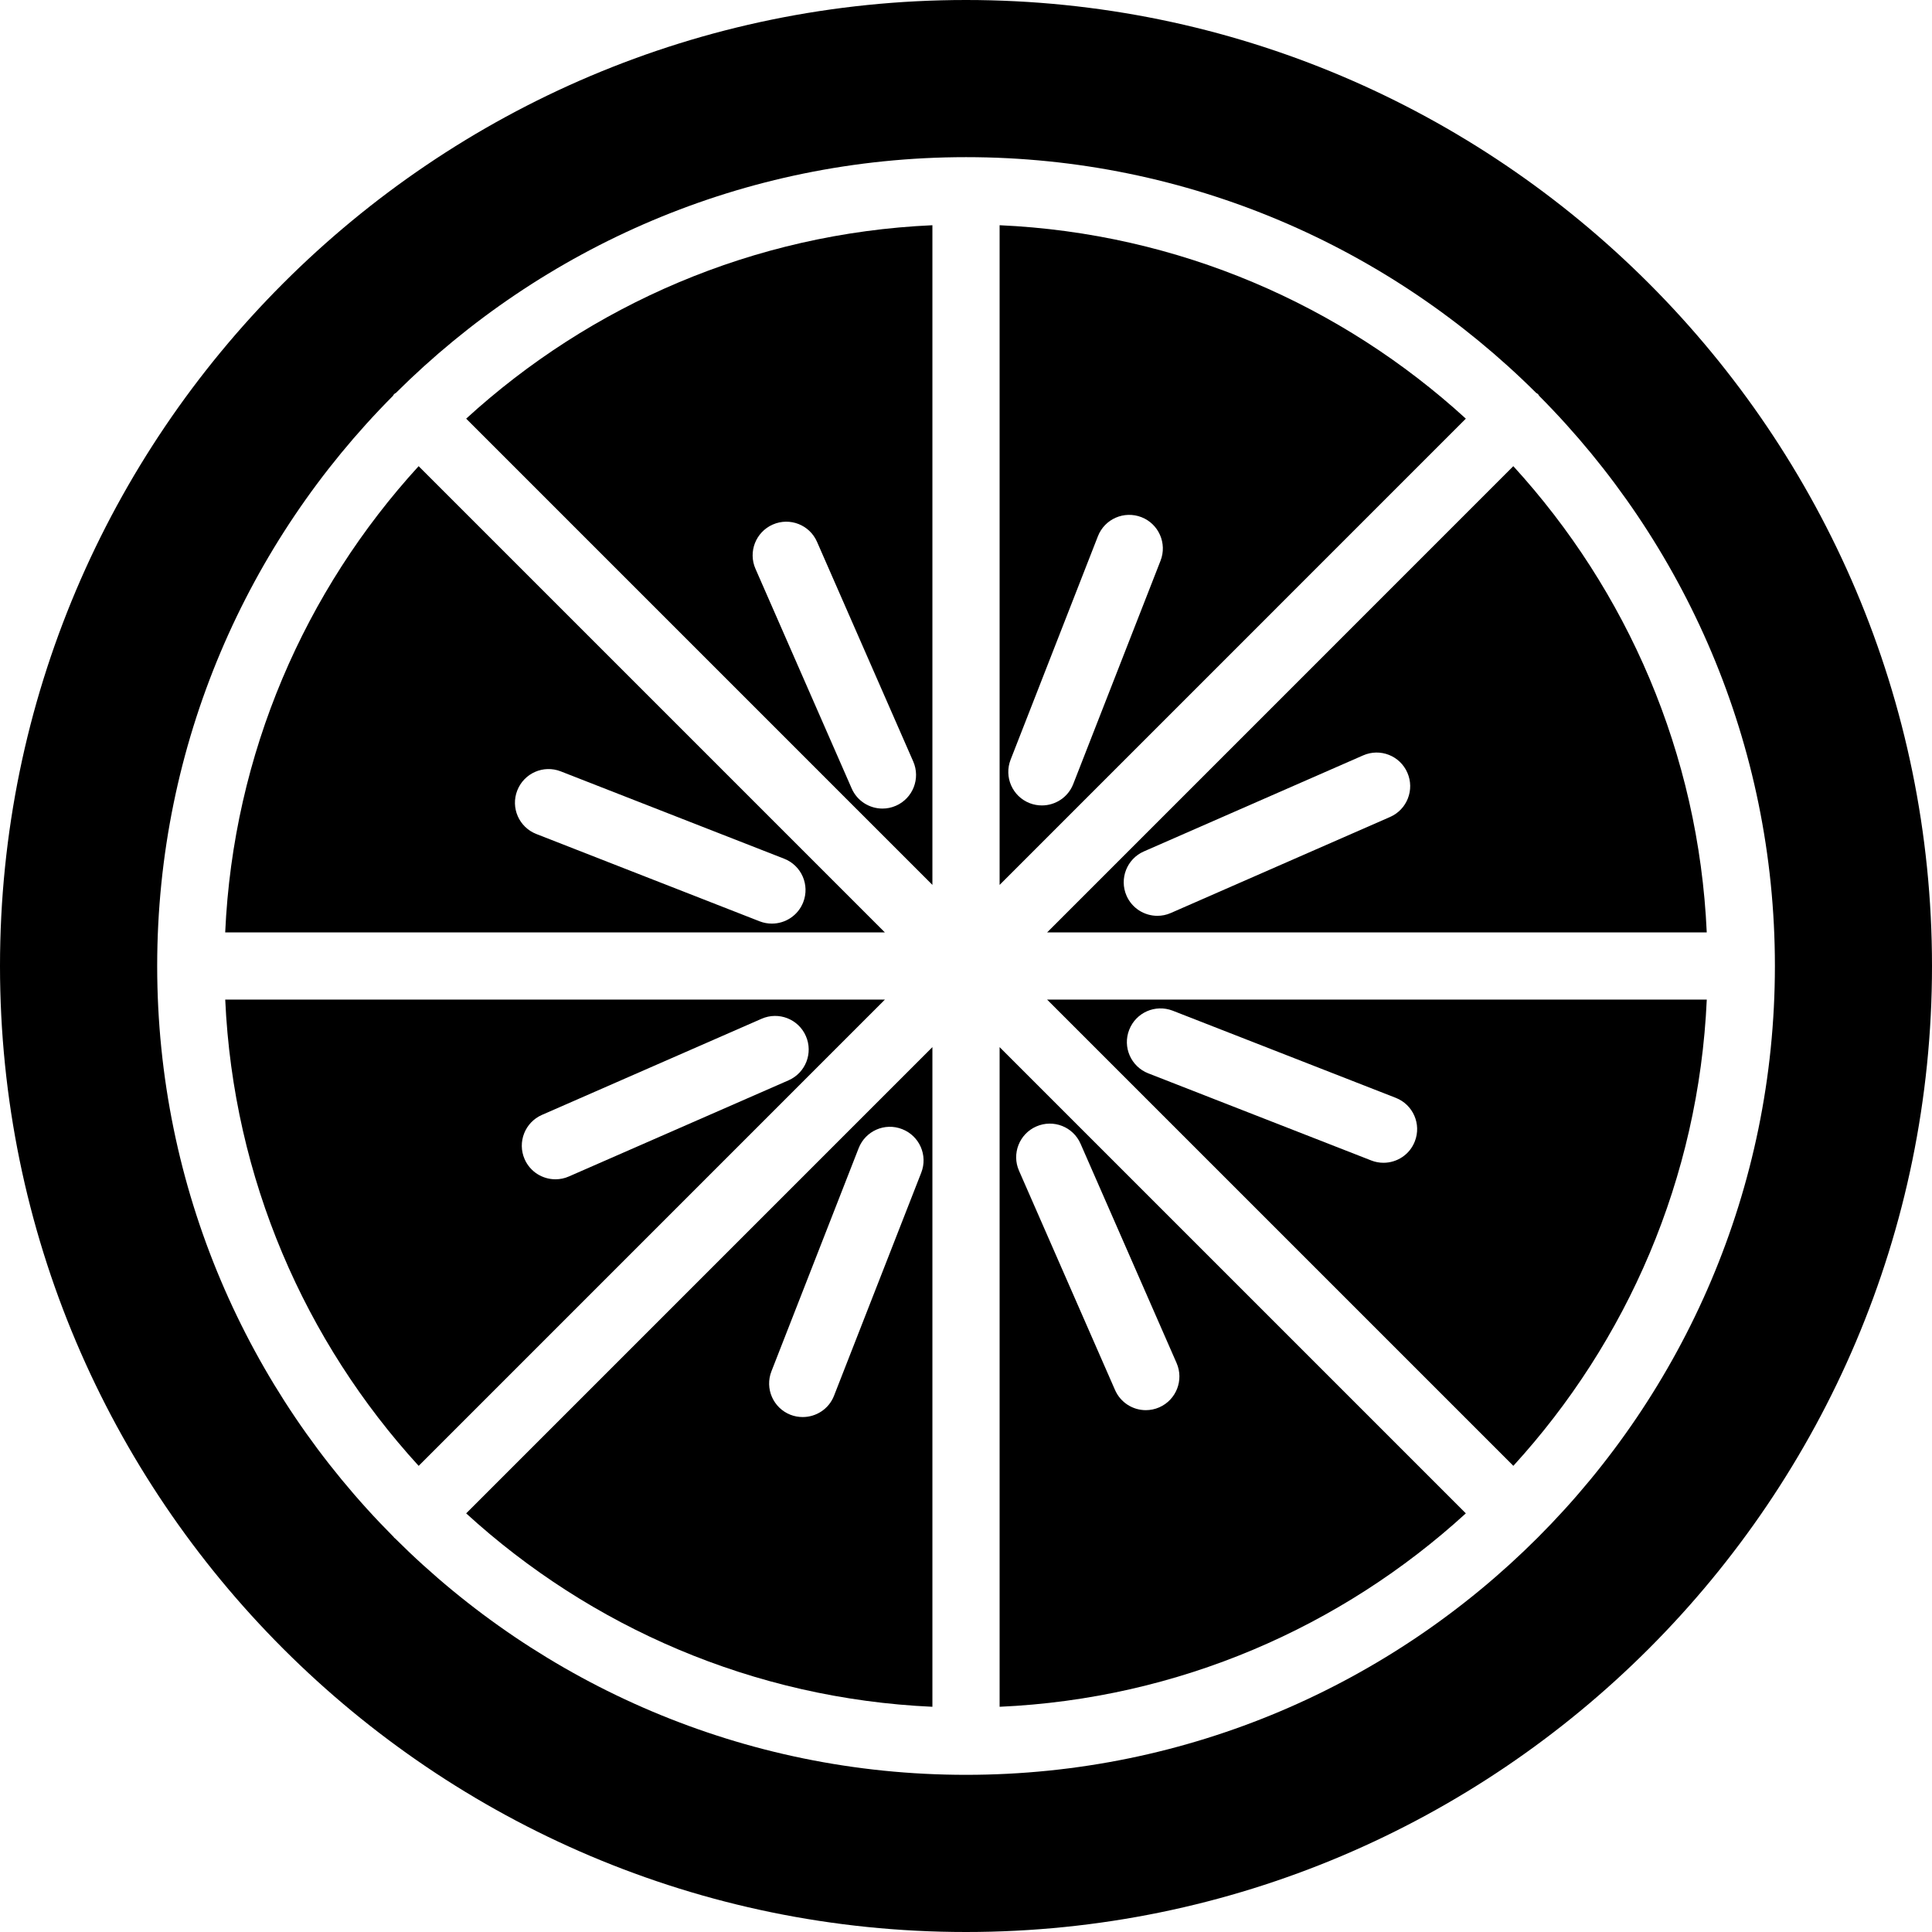 <?xml version="1.0" encoding="iso-8859-1"?>
<!-- Uploaded to: SVG Repo, www.svgrepo.com, Generator: SVG Repo Mixer Tools -->
<!DOCTYPE svg PUBLIC "-//W3C//DTD SVG 1.1//EN" "http://www.w3.org/Graphics/SVG/1.1/DTD/svg11.dtd">
<svg fill="#000000" version="1.1" id="Capa_1" xmlns="http://www.w3.org/2000/svg" xmlns:xlink="http://www.w3.org/1999/xlink" 
	 width="800px" height="800px" viewBox="0 0 353.562 353.562"
	 xml:space="preserve">
<g>
	<g>
		<path d="M170.633,161.94V41.217c-32.792,1.472-62.597,14.622-85.322,35.398L170.633,161.94z M141.419,95.993
			c3.128-1.372,6.747,0.06,8.098,3.164l17.606,40.196c1.363,3.11-0.057,6.74-3.167,8.101c-0.805,0.354-1.642,0.517-2.459,0.517
			c-2.375,0-4.633-1.378-5.638-3.685l-17.606-40.196C136.889,100.986,138.309,97.356,141.419,95.993z"/>
		<path d="M182.931,41.217V161.94l85.322-85.325C245.524,55.839,215.723,42.688,182.931,41.217z M196.405,143.485
			c-0.948,2.432-3.272,3.912-5.734,3.912c-0.738,0-1.495-0.129-2.239-0.417c-3.165-1.237-4.727-4.804-3.483-7.968l15.973-40.88
			c1.237-3.165,4.792-4.72,7.975-3.486c3.158,1.237,4.726,4.804,3.482,7.972L196.405,143.485z"/>
		<path d="M176.782,0C79.297,0,0,79.306,0,176.781c0,97.481,79.296,176.781,176.781,176.781c97.482,0,176.781-79.3,176.781-176.781
			C353.562,79.306,274.264,0,176.782,0z M176.782,324.8c-40.743,0-77.693-16.549-104.483-43.271
			c-0.042-0.048-0.111-0.061-0.153-0.108s-0.061-0.114-0.105-0.156c-26.727-26.793-43.276-63.74-43.276-104.483
			c0-40.667,16.498-77.549,43.142-104.333c0.087-0.105,0.123-0.234,0.216-0.333c0.093-0.096,0.229-0.129,0.333-0.213
			C99.227,45.258,136.12,28.76,176.788,28.76c40.67,0,77.552,16.498,104.333,43.141c0.108,0.084,0.234,0.123,0.336,0.213
			c0.097,0.093,0.127,0.228,0.217,0.333c26.637,26.778,43.139,63.666,43.139,104.333C324.8,258.398,258.399,324.8,176.782,324.8z"/>
		<path d="M41.218,182.931c1.474,32.792,14.622,62.594,35.398,85.328l85.322-85.328H41.218z M144.308,197.702l-40.199,17.594
			c-0.808,0.36-1.643,0.517-2.462,0.517c-2.372,0-4.63-1.375-5.639-3.681c-1.363-3.11,0.057-6.737,3.167-8.101l40.202-17.595
			c3.128-1.368,6.747,0.061,8.098,3.165C148.842,192.718,147.421,196.333,144.308,197.702z"/>
		<path d="M170.633,312.346V191.625l-85.322,85.328C108.036,297.724,137.841,310.868,170.633,312.346z M157.137,210.12
			c1.234-3.158,4.789-4.738,7.968-3.482c3.167,1.236,4.729,4.804,3.486,7.968l-15.958,40.809c-0.946,2.433-3.27,3.909-5.729,3.909
			c-0.745,0-1.501-0.126-2.24-0.414c-3.165-1.237-4.729-4.804-3.485-7.969L157.137,210.12z"/>
		<path d="M312.34,170.633c-1.471-32.792-14.621-62.594-35.398-85.322l-85.315,85.322H312.34z M209.328,155.815l40.124-17.573
			c3.134-1.378,6.749,0.06,8.101,3.165c1.362,3.113-0.055,6.74-3.165,8.101l-40.124,17.573c-0.811,0.357-1.646,0.517-2.462,0.517
			c-2.378,0-4.636-1.378-5.645-3.684C204.8,160.803,206.224,157.173,209.328,155.815z"/>
		<path d="M182.931,312.346c32.792-1.466,62.594-14.622,85.322-35.398l-85.322-85.322V312.346z M189.645,206.145
			c3.134-1.369,6.749,0.061,8.1,3.165l17.576,40.136c1.357,3.11-0.06,6.737-3.17,8.101c-0.805,0.354-1.646,0.517-2.462,0.517
			c-2.372,0-4.624-1.382-5.633-3.688l-17.576-40.136C185.116,211.141,186.533,207.508,189.645,206.145z"/>
		<path d="M276.947,268.253c20.777-22.729,33.922-52.53,35.398-85.322h-120.72L276.947,268.253z M214.612,184.96l40.82,15.949
			c3.158,1.236,4.731,4.803,3.482,7.974c-0.942,2.427-3.267,3.909-5.729,3.909c-0.744,0-1.501-0.132-2.233-0.42l-40.82-15.949
			c-3.159-1.236-4.732-4.804-3.483-7.968C207.887,185.284,211.43,183.735,214.612,184.96z"/>
		<path d="M76.61,85.311c-20.777,22.728-33.924,52.53-35.398,85.322h120.721L76.61,85.311z M141.261,169.023
			c-0.745,0-1.501-0.129-2.24-0.417l-40.872-15.982c-3.167-1.237-4.729-4.804-3.486-7.968c1.237-3.162,4.795-4.735,7.969-3.489
			l40.872,15.981c3.167,1.237,4.729,4.804,3.486,7.969C146.043,167.54,143.72,169.023,141.261,169.023z"/>
	</g>
</g>
</svg>